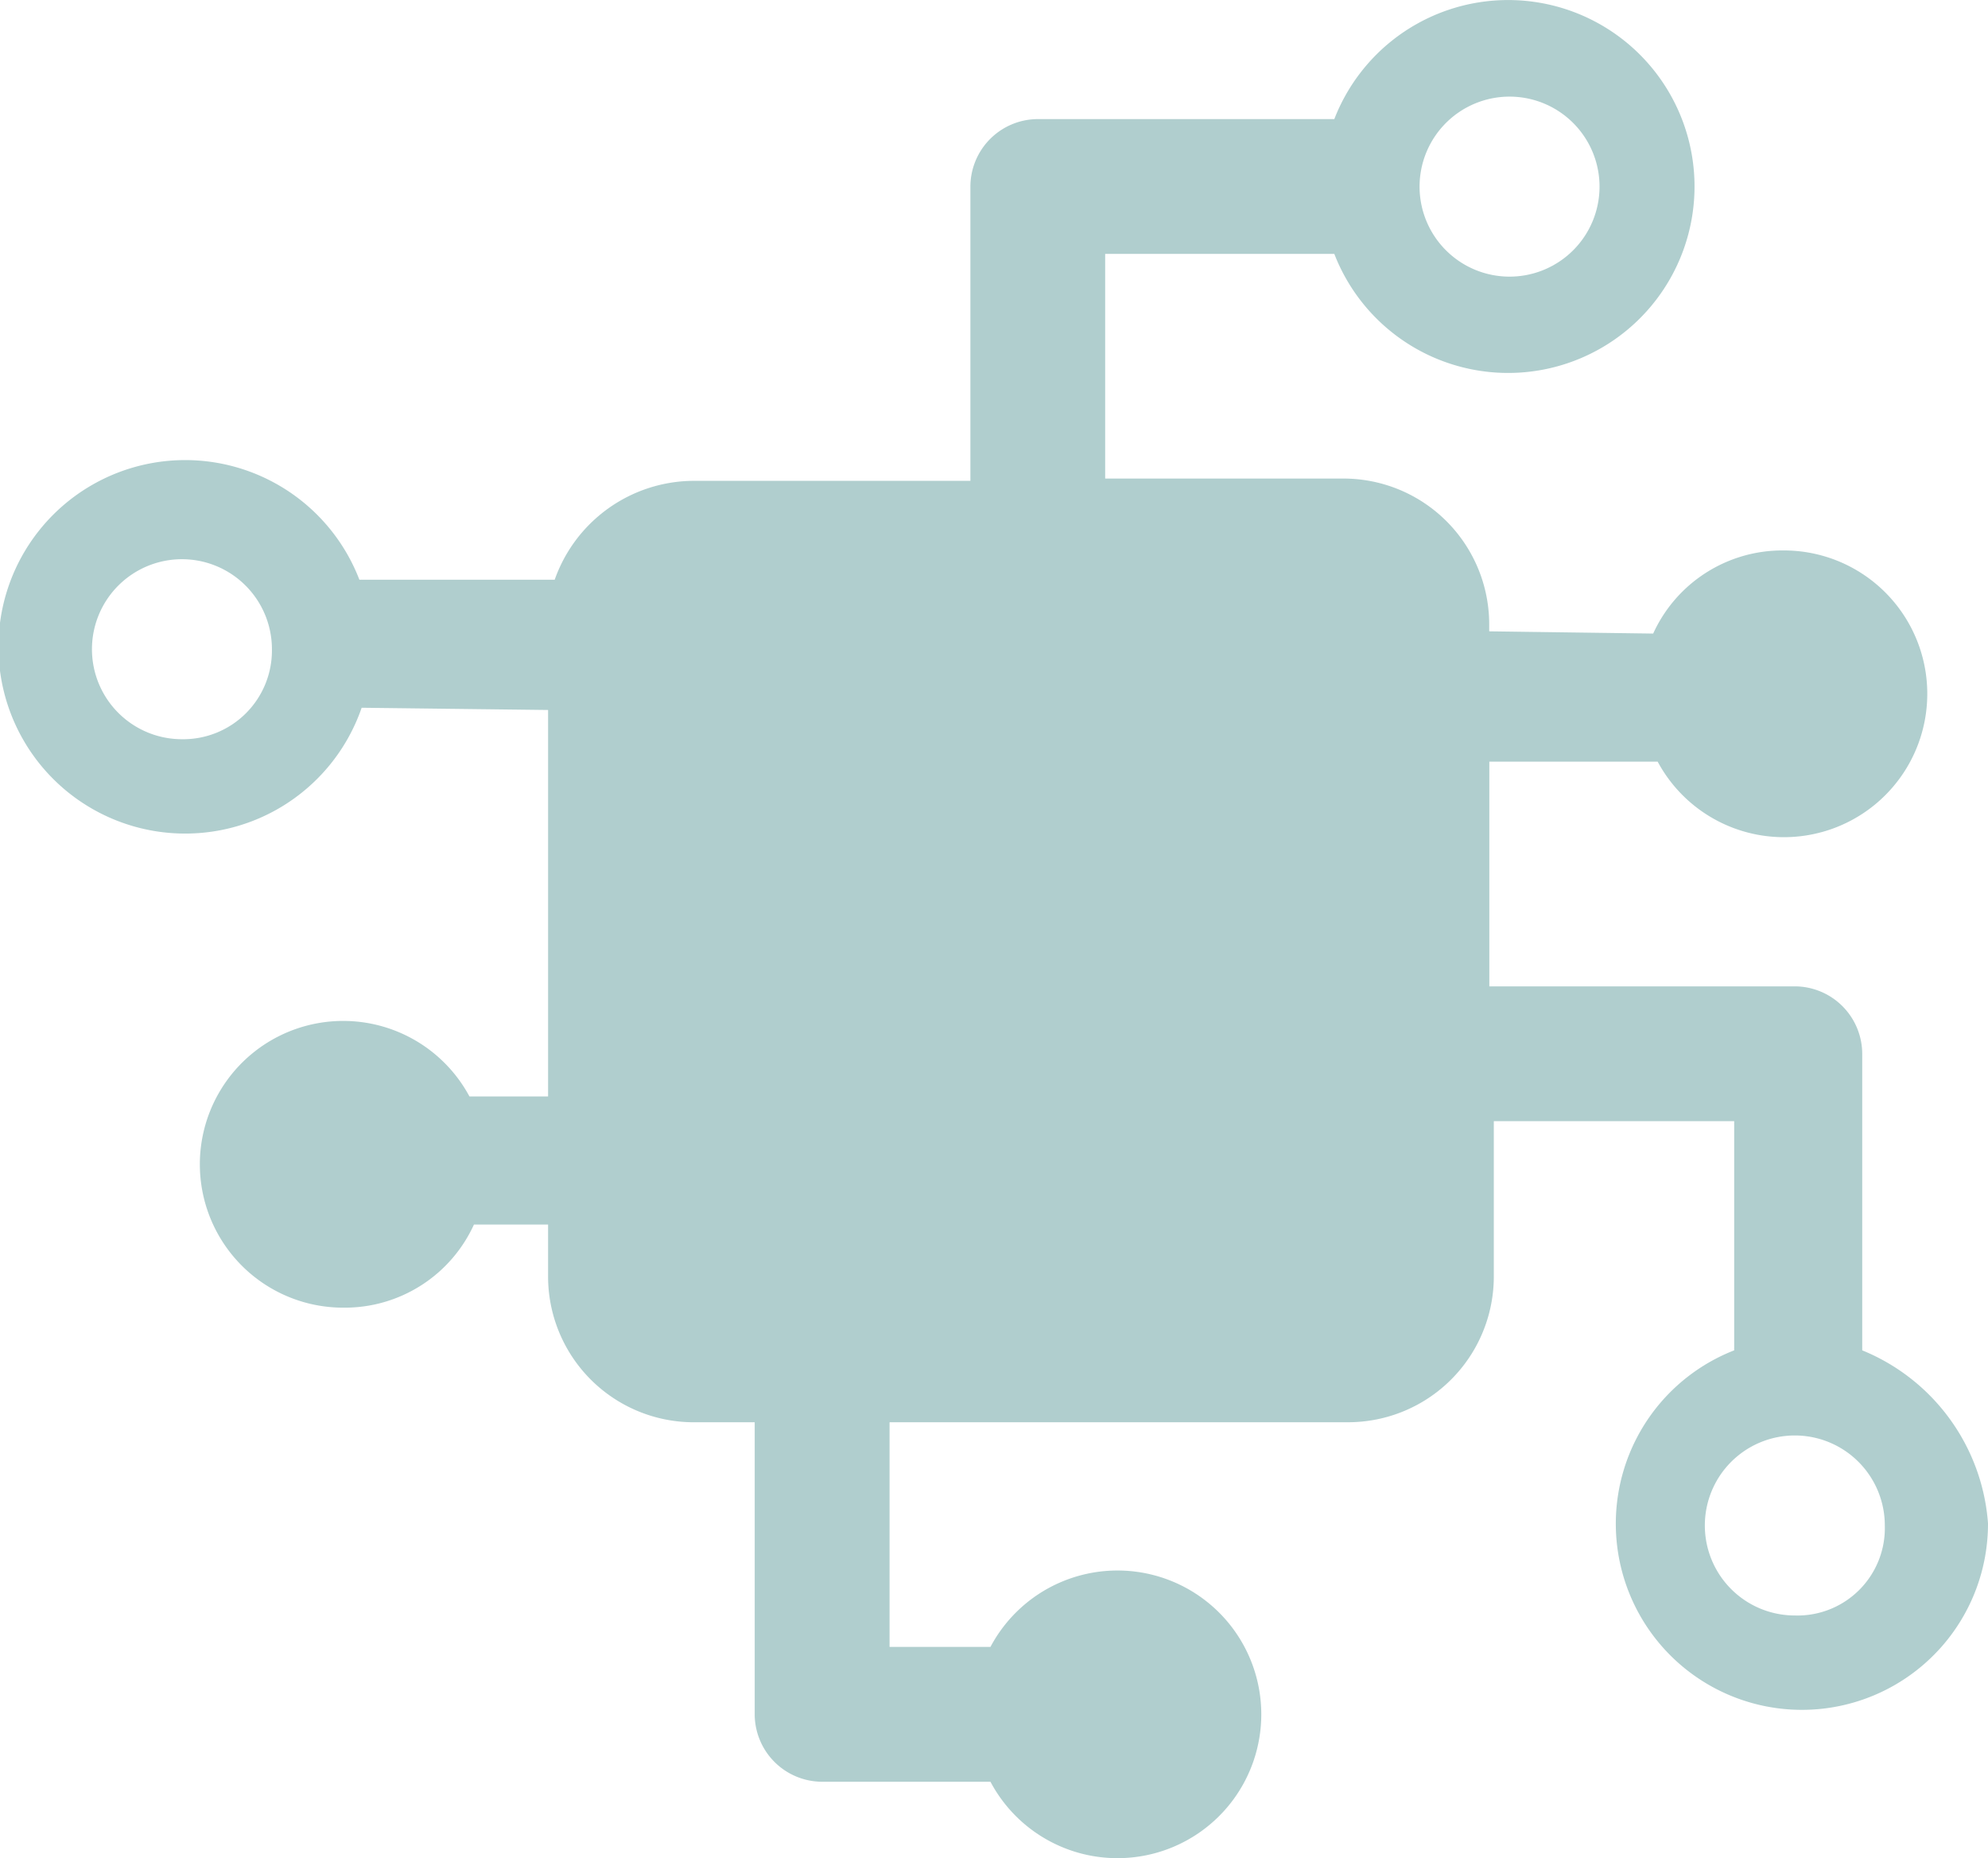 <svg height="64" viewBox="0 0 68.488 64" width="68.488" xmlns="http://www.w3.org/2000/svg"><g fill="none"><circle cx="6.268" cy="22.365" r="3.096"/><circle cx="52.005" cy="6.423" r="3.096"/><circle cx="61.833" cy="52.547" r="3.096"/></g><path d="m64.155 46.51v-10.215a2.329 2.329 0 0 0 -2.322-2.322h-10.525v-7.739h5.8a4.938 4.938 0 1 0 4.334-7.275 4.891 4.891 0 0 0 -4.489 2.863l-5.649-.077v-.232a5.02 5.02 0 0 0 -5.03-5.03h-8.2v-7.738h7.894a6.422 6.422 0 1 0 0-4.643h-10.215a2.329 2.329 0 0 0 -2.322 2.322v10.138h-9.6a5.1 5.1 0 0 0 -4.721 3.405h-6.729a6.432 6.432 0 1 0 .078 4.41l6.423.077v13.311h-2.709a4.938 4.938 0 1 0 -4.334 7.275 4.891 4.891 0 0 0 4.489-2.863h2.554v1.78a5.02 5.02 0 0 0 5.03 5.03h2.088v10.06a2.329 2.329 0 0 0 2.322 2.322h5.8a4.954 4.954 0 1 0 0-4.644h-3.476v-7.739h15.787a5.02 5.02 0 0 0 5.03-5.03v-5.34h8.281v7.894a6.411 6.411 0 1 0 8.744 5.959 6.988 6.988 0 0 0 -4.333-5.959zm-12.15-43.182a3.1 3.1 0 1 1 -3.1 3.1 3.1 3.1 0 0 1 3.1-3.1zm-45.737 22.133a3.1 3.1 0 1 1 3.1-3.1 3.056 3.056 0 0 1 -3.1 3.1zm55.565 30.181a3.1 3.1 0 1 1 3.1-3.1 3.01 3.01 0 0 1 -3.1 3.1z" fill="#b0cece"/></svg>